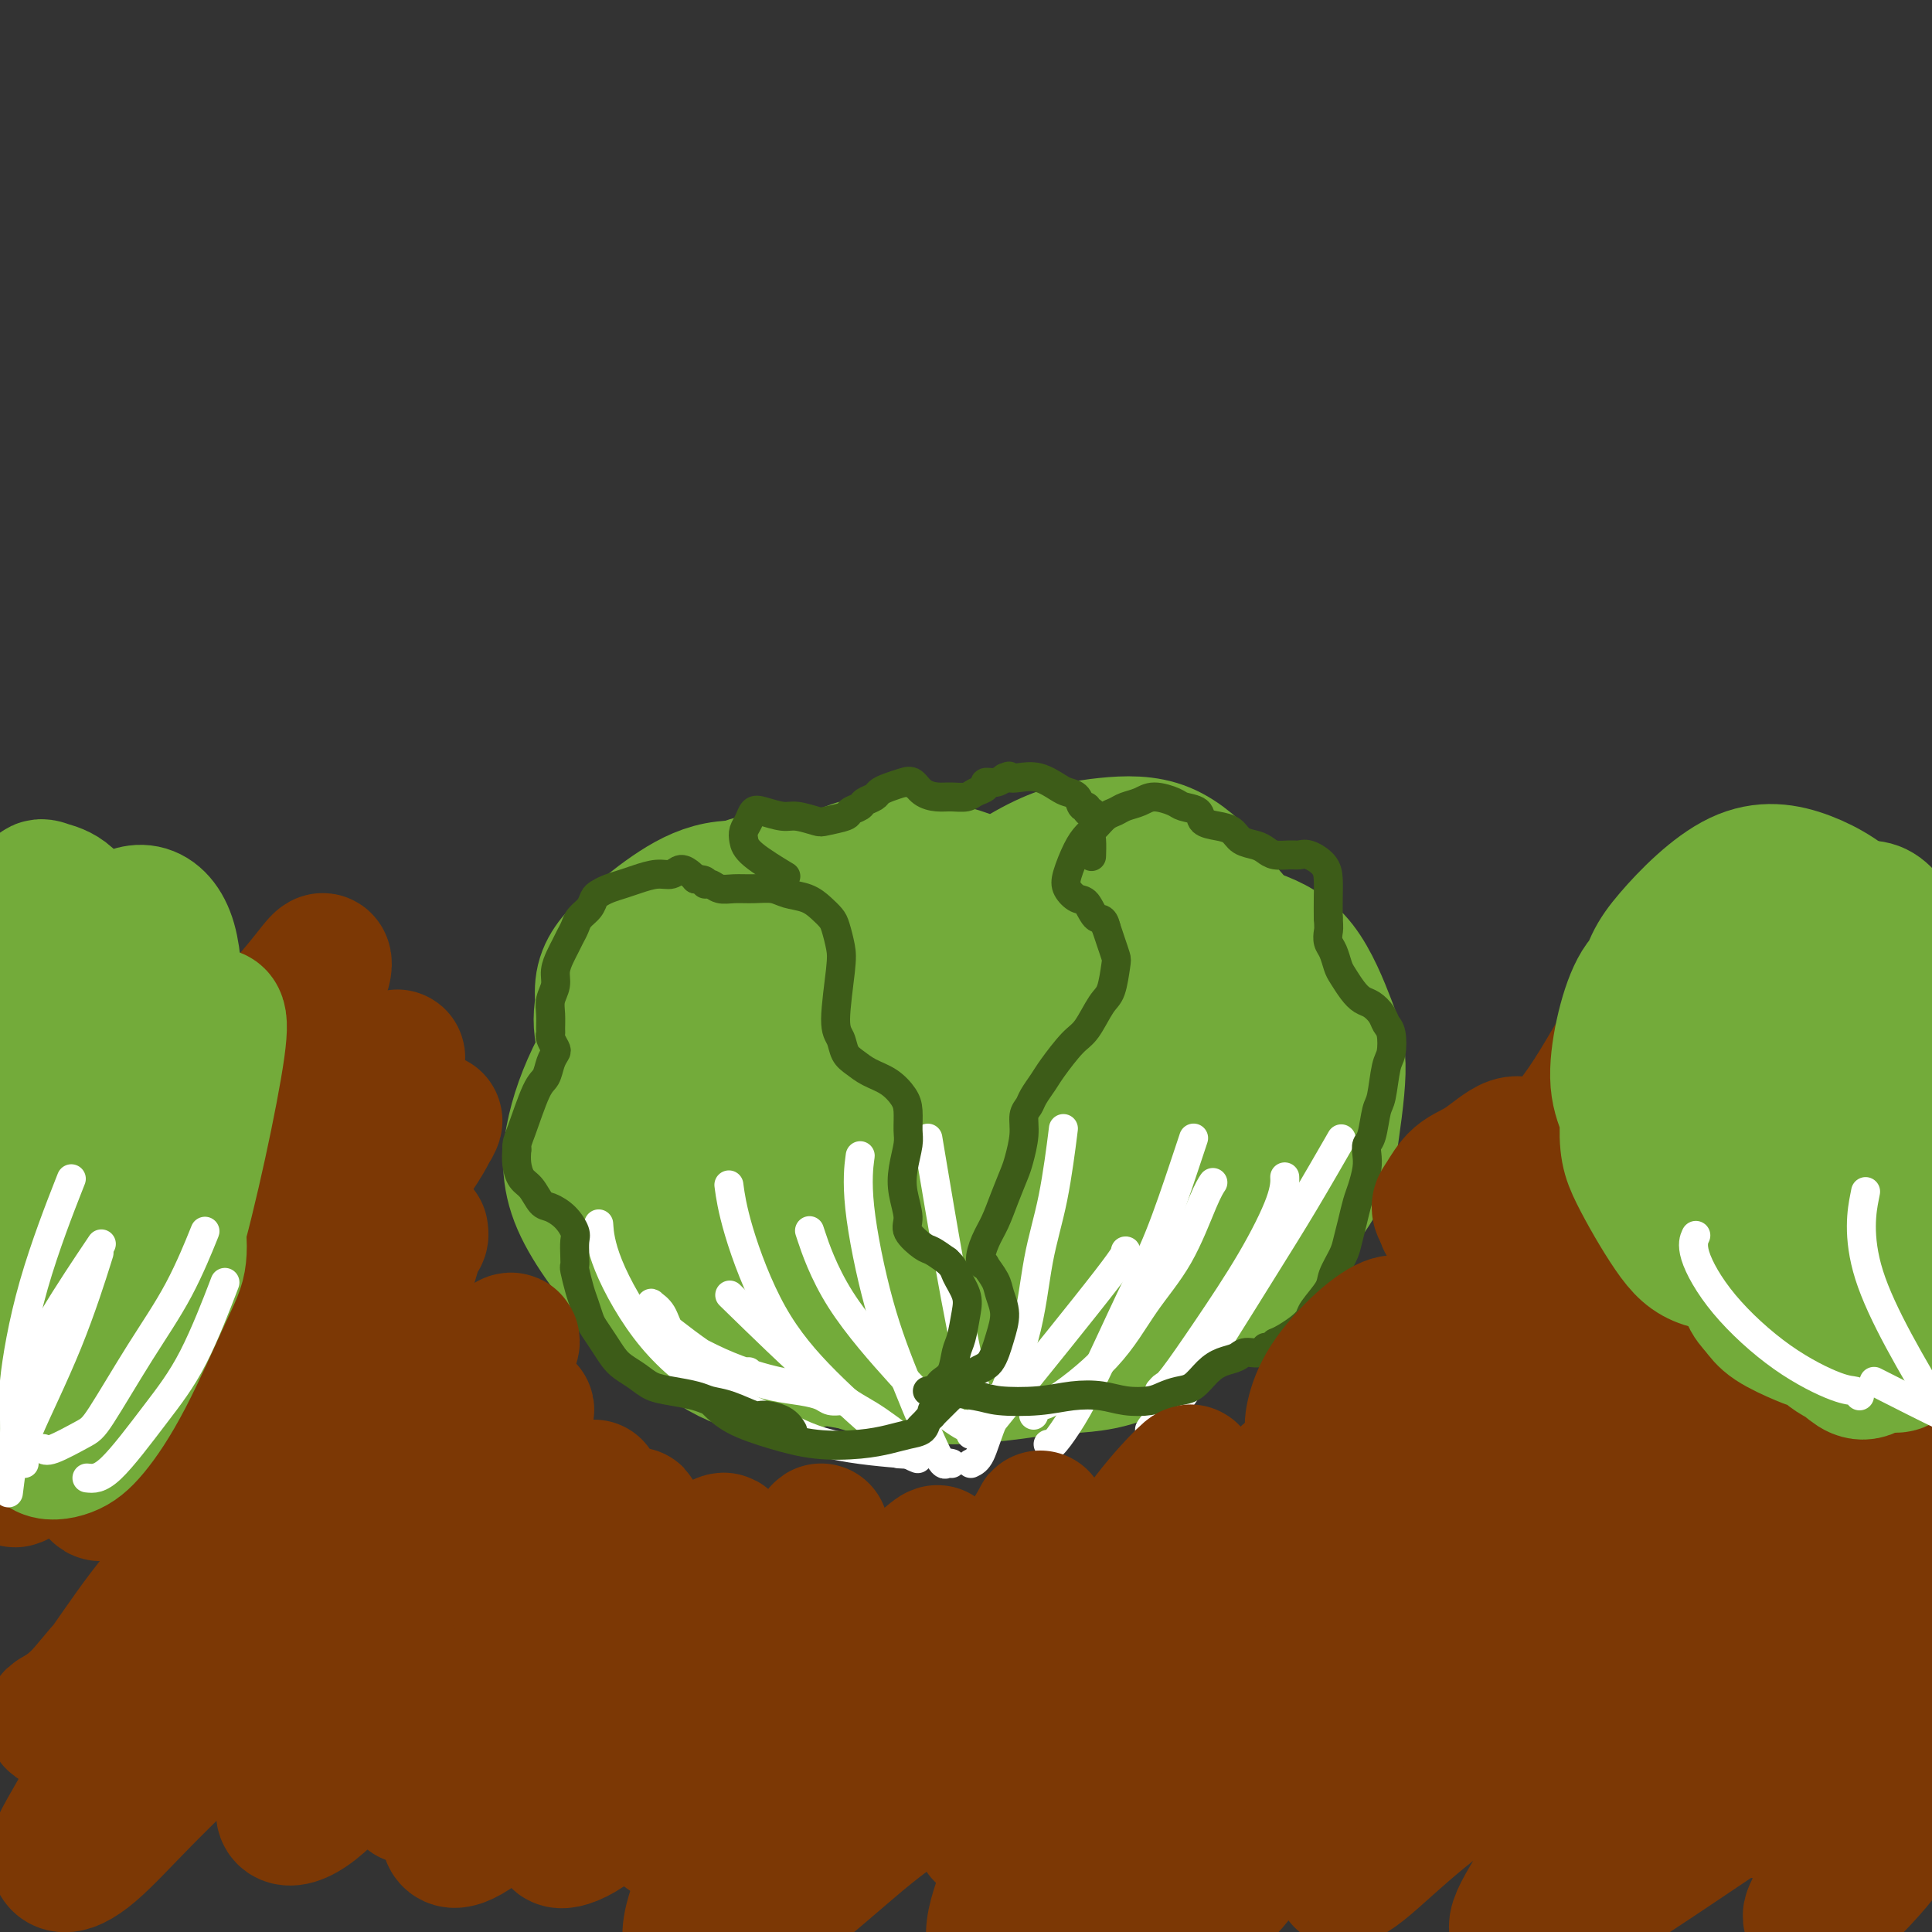 <svg viewBox='0 0 400 400' version='1.1' xmlns='http://www.w3.org/2000/svg' xmlns:xlink='http://www.w3.org/1999/xlink'><rect x="0" y="0" width="400" height="400" fill="#333333" stroke="none"/><g fill='none' stroke='rgb(115,171,58)' stroke-width='28' stroke-linecap='round' stroke-linejoin='round'><path d='M150,265c-0.595,0.146 -1.190,0.291 -2,0c-0.810,-0.291 -1.836,-1.019 -3,-3c-1.164,-1.981 -2.465,-5.214 -3,-9c-0.535,-3.786 -0.303,-8.125 0,-11c0.303,-2.875 0.678,-4.285 2,-8c1.322,-3.715 3.590,-9.734 5,-13c1.410,-3.266 1.963,-3.778 4,-4c2.037,-0.222 5.559,-0.154 8,1c2.441,1.154 3.800,3.392 5,7c1.200,3.608 2.242,8.585 3,12c0.758,3.415 1.232,5.268 1,9c-0.232,3.732 -1.169,9.344 -2,13c-0.831,3.656 -1.555,5.357 -3,7c-1.445,1.643 -3.610,3.228 -6,4c-2.390,0.772 -5.006,0.730 -7,1c-1.994,0.270 -3.368,0.850 -6,-3c-2.632,-3.850 -6.522,-12.132 -8,-17c-1.478,-4.868 -0.542,-6.323 1,-9c1.542,-2.677 3.691,-6.576 7,-10c3.309,-3.424 7.777,-6.374 12,-7c4.223,-0.626 8.200,1.070 11,2c2.800,0.930 4.423,1.092 7,4c2.577,2.908 6.108,8.561 8,13c1.892,4.439 2.146,7.664 2,11c-0.146,3.336 -0.690,6.781 -2,10c-1.310,3.219 -3.384,6.211 -6,9c-2.616,2.789 -5.773,5.377 -9,7c-3.227,1.623 -6.523,2.283 -10,2c-3.477,-0.283 -7.136,-1.509 -11,-4c-3.864,-2.491 -7.932,-6.245 -12,-10'/><path d='M136,269c-5.181,-4.402 -6.633,-8.408 -8,-13c-1.367,-4.592 -2.651,-9.771 -2,-15c0.651,-5.229 3.235,-10.509 5,-15c1.765,-4.491 2.710,-8.194 10,-11c7.290,-2.806 20.926,-4.714 29,-4c8.074,0.714 10.585,4.050 13,7c2.415,2.950 4.736,5.512 7,10c2.264,4.488 4.473,10.900 5,16c0.527,5.100 -0.629,8.887 -2,12c-1.371,3.113 -2.956,5.551 -5,8c-2.044,2.449 -4.546,4.909 -8,7c-3.454,2.091 -7.861,3.812 -11,5c-3.139,1.188 -5.009,1.844 -10,1c-4.991,-0.844 -13.103,-3.186 -18,-5c-4.897,-1.814 -6.580,-3.099 -10,-7c-3.420,-3.901 -8.578,-10.416 -11,-16c-2.422,-5.584 -2.109,-10.236 -1,-15c1.109,-4.764 3.015,-9.638 6,-15c2.985,-5.362 7.051,-11.211 12,-16c4.949,-4.789 10.783,-8.519 17,-11c6.217,-2.481 12.818,-3.715 19,-4c6.182,-0.285 11.945,0.378 18,3c6.055,2.622 12.402,7.202 17,12c4.598,4.798 7.447,9.815 10,15c2.553,5.185 4.811,10.540 6,15c1.189,4.460 1.310,8.027 1,12c-0.310,3.973 -1.052,8.354 -3,12c-1.948,3.646 -5.101,6.559 -8,10c-2.899,3.441 -5.542,7.412 -9,10c-3.458,2.588 -7.729,3.794 -12,5'/><path d='M193,282c-4.133,1.300 -8.465,2.050 -13,1c-4.535,-1.050 -9.273,-3.900 -13,-6c-3.727,-2.100 -6.444,-3.448 -10,-8c-3.556,-4.552 -7.952,-12.307 -10,-19c-2.048,-6.693 -1.748,-12.325 0,-18c1.748,-5.675 4.944,-11.394 9,-17c4.056,-5.606 8.973,-11.098 15,-15c6.027,-3.902 13.166,-6.215 20,-8c6.834,-1.785 13.364,-3.043 20,-3c6.636,0.043 13.380,1.385 19,4c5.620,2.615 10.117,6.502 14,11c3.883,4.498 7.151,9.607 9,15c1.849,5.393 2.278,11.071 3,14c0.722,2.929 1.735,3.109 -2,9c-3.735,5.891 -12.219,17.493 -17,23c-4.781,5.507 -5.858,4.919 -10,6c-4.142,1.081 -11.350,3.830 -17,5c-5.650,1.170 -9.742,0.761 -14,-1c-4.258,-1.761 -8.683,-4.874 -12,-7c-3.317,-2.126 -5.525,-3.267 -7,-7c-1.475,-3.733 -2.216,-10.059 -1,-15c1.216,-4.941 4.391,-8.496 8,-13c3.609,-4.504 7.653,-9.957 13,-15c5.347,-5.043 11.997,-9.676 18,-13c6.003,-3.324 11.358,-5.339 16,-5c4.642,0.339 8.570,3.033 11,5c2.430,1.967 3.363,3.208 4,8c0.637,4.792 0.979,13.136 0,20c-0.979,6.864 -3.280,12.247 -6,17c-2.720,4.753 -5.860,8.877 -9,13'/><path d='M231,263c-3.900,6.250 -6.151,6.874 -9,8c-2.849,1.126 -6.295,2.756 -9,4c-2.705,1.244 -4.667,2.104 -7,-1c-2.333,-3.104 -5.036,-10.173 -5,-16c0.036,-5.827 2.812,-10.414 6,-16c3.188,-5.586 6.789,-12.172 11,-17c4.211,-4.828 9.031,-7.898 14,-10c4.969,-2.102 10.087,-3.234 14,-3c3.913,0.234 6.622,1.836 9,4c2.378,2.164 4.424,4.892 6,9c1.576,4.108 2.681,9.598 3,13c0.319,3.402 -0.149,4.718 -2,8c-1.851,3.282 -5.087,8.530 -8,12c-2.913,3.470 -5.503,5.161 -9,7c-3.497,1.839 -7.900,3.824 -12,5c-4.100,1.176 -7.896,1.541 -12,1c-4.104,-0.541 -8.517,-1.990 -12,-4c-3.483,-2.010 -6.037,-4.582 -8,-8c-1.963,-3.418 -3.334,-7.682 -3,-12c0.334,-4.318 2.374,-8.692 5,-13c2.626,-4.308 5.838,-8.552 10,-12c4.162,-3.448 9.275,-6.101 14,-8c4.725,-1.899 9.062,-3.046 14,-3c4.938,0.046 10.478,1.284 15,3c4.522,1.716 8.027,3.909 10,7c1.973,3.091 2.416,7.080 3,10c0.584,2.920 1.311,4.772 0,9c-1.311,4.228 -4.661,10.830 -7,15c-2.339,4.170 -3.668,5.906 -7,9c-3.332,3.094 -8.666,7.547 -14,12'/><path d='M241,276c-4.436,3.172 -8.526,5.104 -13,6c-4.474,0.896 -9.333,0.758 -13,1c-3.667,0.242 -6.141,0.864 -11,-5c-4.859,-5.864 -12.103,-18.213 -15,-25c-2.897,-6.787 -1.446,-8.014 1,-14c2.446,-5.986 5.888,-16.733 10,-24c4.112,-7.267 8.896,-11.053 13,-14c4.104,-2.947 7.529,-5.053 12,-7c4.471,-1.947 9.988,-3.735 15,-4c5.012,-0.265 9.521,0.993 13,2c3.479,1.007 5.930,1.764 9,11c3.070,9.236 6.761,26.952 8,36c1.239,9.048 0.027,9.430 -2,12c-2.027,2.570 -4.870,7.328 -7,10c-2.130,2.672 -3.547,3.257 -7,5c-3.453,1.743 -8.942,4.645 -13,6c-4.058,1.355 -6.684,1.162 -10,0c-3.316,-1.162 -7.323,-3.292 -10,-5c-2.677,-1.708 -4.025,-2.995 -6,-8c-1.975,-5.005 -4.578,-13.728 -5,-21c-0.422,-7.272 1.335,-13.093 4,-19c2.665,-5.907 6.238,-11.900 10,-16c3.762,-4.100 7.714,-6.307 12,-8c4.286,-1.693 8.905,-2.871 13,-3c4.095,-0.129 7.666,0.791 11,2c3.334,1.209 6.430,2.705 9,6c2.570,3.295 4.615,8.387 6,12c1.385,3.613 2.110,5.747 2,10c-0.110,4.253 -1.055,10.627 -2,17'/><path d='M275,239c-1.259,4.549 -3.407,7.423 -6,11c-2.593,3.577 -5.632,7.858 -9,11c-3.368,3.142 -7.066,5.146 -11,7c-3.934,1.854 -8.105,3.559 -12,5c-3.895,1.441 -7.513,2.618 -12,3c-4.487,0.382 -9.841,-0.030 -15,-1c-5.159,-0.970 -10.123,-2.497 -14,-4c-3.877,-1.503 -6.667,-2.982 -10,-5c-3.333,-2.018 -7.208,-4.573 -10,-7c-2.792,-2.427 -4.502,-4.724 -5,-9c-0.498,-4.276 0.216,-10.531 1,-15c0.784,-4.469 1.639,-7.152 6,-12c4.361,-4.848 12.229,-11.862 19,-16c6.771,-4.138 12.445,-5.402 18,-6c5.555,-0.598 10.991,-0.532 16,1c5.009,1.532 9.592,4.529 13,7c3.408,2.471 5.642,4.418 8,8c2.358,3.582 4.839,8.801 6,13c1.161,4.199 1.003,7.378 0,11c-1.003,3.622 -2.851,7.688 -5,11c-2.149,3.312 -4.598,5.870 -8,8c-3.402,2.130 -7.756,3.831 -12,5c-4.244,1.169 -8.377,1.804 -13,2c-4.623,0.196 -9.734,-0.047 -15,-1c-5.266,-0.953 -10.687,-2.615 -16,-5c-5.313,-2.385 -10.520,-5.492 -15,-9c-4.480,-3.508 -8.234,-7.418 -11,-11c-2.766,-3.582 -4.546,-6.836 -5,-11c-0.454,-4.164 0.416,-9.236 2,-14c1.584,-4.764 3.881,-9.218 7,-13c3.119,-3.782 7.059,-6.891 11,-10'/><path d='M178,193c3.770,-2.138 7.694,-2.483 11,-2c3.306,0.483 5.992,1.795 8,4c2.008,2.205 3.336,5.302 4,8c0.664,2.698 0.662,4.997 -1,9c-1.662,4.003 -4.985,9.711 -7,13c-2.015,3.289 -2.722,4.160 -6,6c-3.278,1.840 -9.128,4.649 -14,6c-4.872,1.351 -8.766,1.246 -12,1c-3.234,-0.246 -5.807,-0.631 -10,-2c-4.193,-1.369 -10.004,-3.720 -14,-6c-3.996,-2.280 -6.177,-4.487 -8,-7c-1.823,-2.513 -3.289,-5.333 -4,-8c-0.711,-2.667 -0.667,-5.183 0,-8c0.667,-2.817 1.957,-5.935 3,-8c1.043,-2.065 1.841,-3.078 4,-4c2.159,-0.922 5.680,-1.754 8,-2c2.320,-0.246 3.438,0.095 6,2c2.562,1.905 6.568,5.375 9,9c2.432,3.625 3.291,7.404 4,10c0.709,2.596 1.270,4.009 1,6c-0.270,1.991 -1.371,4.562 -3,6c-1.629,1.438 -3.787,1.744 -6,2c-2.213,0.256 -4.482,0.462 -7,0c-2.518,-0.462 -5.286,-1.590 -8,-3c-2.714,-1.410 -5.374,-3.100 -7,-5c-1.626,-1.900 -2.219,-4.009 -3,-7c-0.781,-2.991 -1.751,-6.862 -1,-10c0.751,-3.138 3.222,-5.542 6,-8c2.778,-2.458 5.863,-4.969 9,-7c3.137,-2.031 6.325,-3.580 10,-4c3.675,-0.420 7.838,0.290 12,1'/><path d='M162,185c3.575,0.769 6.512,2.193 9,4c2.488,1.807 4.526,3.997 6,6c1.474,2.003 2.382,3.819 2,6c-0.382,2.181 -2.055,4.728 -4,7c-1.945,2.272 -4.163,4.271 -7,6c-2.837,1.729 -6.293,3.189 -10,4c-3.707,0.811 -7.667,0.973 -11,1c-3.333,0.027 -6.040,-0.080 -9,-1c-2.960,-0.920 -6.171,-2.653 -8,-5c-1.829,-2.347 -2.274,-5.309 -2,-8c0.274,-2.691 1.268,-5.113 4,-8c2.732,-2.887 7.201,-6.241 12,-9c4.799,-2.759 9.929,-4.924 15,-6c5.071,-1.076 10.084,-1.062 15,0c4.916,1.062 9.736,3.172 13,5c3.264,1.828 4.972,3.373 7,5c2.028,1.627 4.376,3.335 5,5c0.624,1.665 -0.475,3.286 -2,5c-1.525,1.714 -3.474,3.520 -6,5c-2.526,1.480 -5.627,2.635 -9,3c-3.373,0.365 -7.017,-0.061 -10,-1c-2.983,-0.939 -5.307,-2.393 -7,-4c-1.693,-1.607 -2.757,-3.368 -3,-6c-0.243,-2.632 0.336,-6.135 2,-9c1.664,-2.865 4.413,-5.090 7,-7c2.587,-1.910 5.012,-3.503 9,-4c3.988,-0.497 9.538,0.102 14,1c4.462,0.898 7.835,2.096 11,4c3.165,1.904 6.121,4.512 8,7c1.879,2.488 2.680,4.854 3,7c0.320,2.146 0.160,4.073 0,6'/><path d='M216,204c0.426,2.800 -0.008,3.300 -2,5c-1.992,1.700 -5.543,4.599 -8,6c-2.457,1.401 -3.819,1.305 -6,1c-2.181,-0.305 -5.180,-0.820 -7,-2c-1.820,-1.180 -2.460,-3.027 -3,-5c-0.540,-1.973 -0.981,-4.072 0,-7c0.981,-2.928 3.382,-6.686 8,-11c4.618,-4.314 11.451,-9.186 17,-12c5.549,-2.814 9.812,-3.570 14,-4c4.188,-0.430 8.300,-0.533 12,1c3.700,1.533 6.989,4.703 9,7c2.011,2.297 2.743,3.721 3,6c0.257,2.279 0.040,5.414 -1,9c-1.040,3.586 -2.902,7.622 -6,10c-3.098,2.378 -7.433,3.096 -11,4c-3.567,0.904 -6.366,1.992 -10,2c-3.634,0.008 -8.103,-1.065 -11,-2c-2.897,-0.935 -4.222,-1.734 -6,-4c-1.778,-2.266 -4.009,-6.000 -4,-9c0.009,-3.000 2.258,-5.264 4,-7c1.742,-1.736 2.978,-2.942 7,-5c4.022,-2.058 10.832,-4.967 16,-6c5.168,-1.033 8.695,-0.190 12,1c3.305,1.190 6.388,2.728 9,5c2.612,2.272 4.753,5.278 6,8c1.247,2.722 1.599,5.159 1,8c-0.599,2.841 -2.149,6.084 -4,9c-1.851,2.916 -4.001,5.503 -7,8c-2.999,2.497 -6.846,4.903 -10,7c-3.154,2.097 -5.615,3.885 -8,5c-2.385,1.115 -4.692,1.558 -7,2'/><path d='M223,234c-5.109,2.265 -5.382,0.926 -6,-1c-0.618,-1.926 -1.581,-4.440 -2,-7c-0.419,-2.560 -0.295,-5.166 4,-10c4.295,-4.834 12.762,-11.894 18,-15c5.238,-3.106 7.246,-2.257 10,-1c2.754,1.257 6.252,2.921 9,5c2.748,2.079 4.744,4.573 6,8c1.256,3.427 1.771,7.786 2,11c0.229,3.214 0.170,5.283 -1,9c-1.170,3.717 -3.452,9.081 -6,13c-2.548,3.919 -5.364,6.393 -8,9c-2.636,2.607 -5.093,5.348 -7,7c-1.907,1.652 -3.266,2.216 -5,2c-1.734,-0.216 -3.845,-1.211 -5,-2c-1.155,-0.789 -1.356,-1.373 -1,-3c0.356,-1.627 1.269,-4.297 3,-7c1.731,-2.703 4.281,-5.440 7,-7c2.719,-1.560 5.606,-1.943 8,-2c2.394,-0.057 4.294,0.214 6,1c1.706,0.786 3.217,2.089 4,4c0.783,1.911 0.839,4.430 0,7c-0.839,2.570 -2.571,5.190 -4,7c-1.429,1.810 -2.554,2.811 -6,5c-3.446,2.189 -9.211,5.567 -14,8c-4.789,2.433 -8.601,3.922 -13,5c-4.399,1.078 -9.383,1.745 -13,2c-3.617,0.255 -5.866,0.099 -8,0c-2.134,-0.099 -4.151,-0.142 -5,-1c-0.849,-0.858 -0.528,-2.531 1,-4c1.528,-1.469 4.264,-2.735 7,-4'/><path d='M204,273c2.677,-1.778 5.369,-2.222 8,-2c2.631,0.222 5.200,1.111 7,2c1.800,0.889 2.830,1.777 3,3c0.170,1.223 -0.521,2.781 -1,4c-0.479,1.219 -0.746,2.100 -5,3c-4.254,0.900 -12.495,1.820 -17,2c-4.505,0.180 -5.273,-0.379 -7,-1c-1.727,-0.621 -4.415,-1.305 -6,-2c-1.585,-0.695 -2.069,-1.400 -2,-2c0.069,-0.600 0.691,-1.093 2,-2c1.309,-0.907 3.304,-2.226 5,-3c1.696,-0.774 3.094,-1.003 5,-1c1.906,0.003 4.322,0.239 6,0c1.678,-0.239 2.620,-0.953 2,0c-0.620,0.953 -2.801,3.572 -5,5c-2.199,1.428 -4.416,1.665 -7,2c-2.584,0.335 -5.533,0.767 -8,1c-2.467,0.233 -4.451,0.265 -7,0c-2.549,-0.265 -5.664,-0.828 -8,-2c-2.336,-1.172 -3.894,-2.953 -5,-5c-1.106,-2.047 -1.759,-4.359 -2,-6c-0.241,-1.641 -0.069,-2.612 0,-3c0.069,-0.388 0.034,-0.194 0,0'/></g>
<g fill='none' stroke='rgb(255,255,255)' stroke-width='6' stroke-linecap='round' stroke-linejoin='round'><path d='M155,284c-0.061,-0.002 -0.122,-0.003 -1,0c-0.878,0.003 -2.575,0.011 -6,-2c-3.425,-2.011 -8.580,-6.043 -11,-8c-2.420,-1.957 -2.106,-1.841 -2,-2c0.106,-0.159 0.005,-0.594 0,-1c-0.005,-0.406 0.087,-0.783 0,-1c-0.087,-0.217 -0.353,-0.274 0,0c0.353,0.274 1.324,0.878 2,2c0.676,1.122 1.056,2.763 2,4c0.944,1.237 2.450,2.072 4,3c1.550,0.928 3.143,1.950 5,3c1.857,1.050 3.978,2.127 6,3c2.022,0.873 3.947,1.540 6,2c2.053,0.460 4.235,0.712 6,1c1.765,0.288 3.112,0.611 4,1c0.888,0.389 1.318,0.843 2,1c0.682,0.157 1.616,0.016 2,0c0.384,-0.016 0.218,0.093 0,0c-0.218,-0.093 -0.488,-0.387 -2,-1c-1.512,-0.613 -4.267,-1.546 -6,-2c-1.733,-0.454 -2.444,-0.431 -5,-1c-2.556,-0.569 -6.957,-1.730 -12,-4c-5.043,-2.270 -10.726,-5.649 -13,-7c-2.274,-1.351 -1.137,-0.676 0,0'/><path d='M187,298c0.625,0.482 1.250,0.963 0,0c-1.250,-0.963 -4.376,-3.372 -7,-5c-2.624,-1.628 -4.745,-2.477 -10,-7c-5.255,-4.523 -13.644,-12.721 -17,-16c-3.356,-3.279 -1.678,-1.640 0,0'/><path d='M200,295c-0.073,-0.128 -0.146,-0.256 0,0c0.146,0.256 0.511,0.897 -1,0c-1.511,-0.897 -4.899,-3.332 -7,-5c-2.101,-1.668 -2.914,-2.571 -6,-6c-3.086,-3.429 -8.446,-9.385 -12,-15c-3.554,-5.615 -5.301,-10.890 -6,-13c-0.699,-2.110 -0.349,-1.055 0,0'/><path d='M205,291c0.214,-1.024 0.429,-2.048 0,-1c-0.429,1.048 -1.500,4.167 -4,-6c-2.500,-10.167 -6.429,-33.619 -8,-43c-1.571,-9.381 -0.786,-4.690 0,0'/><path d='M201,297c0.740,0.083 1.480,0.166 2,0c0.520,-0.166 0.820,-0.581 6,-7c5.180,-6.419 15.241,-18.844 20,-25c4.759,-6.156 4.217,-6.045 4,-6c-0.217,0.045 -0.108,0.022 0,0'/><path d='M214,293c0.364,-0.932 0.729,-1.863 1,-2c0.271,-0.137 0.450,0.522 3,-1c2.550,-1.522 7.472,-5.224 11,-9c3.528,-3.776 5.664,-7.625 8,-11c2.336,-3.375 4.874,-6.276 7,-10c2.126,-3.724 3.842,-8.272 5,-11c1.158,-2.728 1.760,-3.637 2,-4c0.240,-0.363 0.120,-0.182 0,0'/><path d='M240,288c0.348,-0.409 0.696,-0.818 1,-1c0.304,-0.182 0.565,-0.137 2,-2c1.435,-1.863 4.045,-5.635 7,-10c2.955,-4.365 6.256,-9.325 9,-14c2.744,-4.675 4.931,-9.066 6,-12c1.069,-2.934 1.020,-4.410 1,-5c-0.020,-0.590 -0.010,-0.295 0,0'/><path d='M186,301c1.831,0.107 3.663,0.214 1,0c-2.663,-0.214 -9.820,-0.750 -15,-2c-5.180,-1.250 -8.383,-3.215 -12,-5c-3.617,-1.785 -7.649,-3.390 -12,-6c-4.351,-2.610 -9.022,-6.225 -13,-11c-3.978,-4.775 -7.263,-10.709 -9,-15c-1.737,-4.291 -1.925,-6.940 -2,-8c-0.075,-1.060 -0.038,-0.530 0,0'/><path d='M190,302c-0.568,-0.221 -1.136,-0.443 -2,-1c-0.864,-0.557 -2.025,-1.450 -5,-4c-2.975,-2.550 -7.764,-6.758 -12,-11c-4.236,-4.242 -7.919,-8.518 -11,-14c-3.081,-5.482 -5.560,-12.168 -7,-17c-1.440,-4.832 -1.840,-7.809 -2,-9c-0.160,-1.191 -0.080,-0.595 0,0'/><path d='M197,303c-0.338,-0.098 -0.676,-0.196 -1,0c-0.324,0.196 -0.633,0.685 -2,-2c-1.367,-2.685 -3.792,-8.546 -6,-14c-2.208,-5.454 -4.200,-10.503 -6,-17c-1.800,-6.497 -3.408,-14.441 -4,-20c-0.592,-5.559 -0.169,-8.731 0,-10c0.169,-1.269 0.085,-0.634 0,0'/><path d='M201,303c0.669,-0.316 1.337,-0.631 2,-2c0.663,-1.369 1.320,-3.791 3,-8c1.680,-4.209 4.384,-10.205 6,-16c1.616,-5.795 2.145,-11.388 3,-16c0.855,-4.612 2.038,-8.242 3,-13c0.962,-4.758 1.703,-10.645 2,-13c0.297,-2.355 0.148,-1.177 0,0'/><path d='M217,299c0.180,0.297 0.360,0.594 1,0c0.640,-0.594 1.740,-2.079 3,-4c1.260,-1.921 2.681,-4.277 5,-9c2.319,-4.723 5.536,-11.813 8,-17c2.464,-5.187 4.176,-8.473 6,-13c1.824,-4.527 3.760,-10.296 5,-14c1.240,-3.704 1.783,-5.344 2,-6c0.217,-0.656 0.109,-0.328 0,0'/><path d='M238,296c0.318,-0.543 0.637,-1.085 1,-1c0.363,0.085 0.771,0.799 3,-2c2.229,-2.799 6.280,-9.109 10,-15c3.720,-5.891 7.111,-11.363 10,-16c2.889,-4.637 5.278,-8.441 8,-13c2.722,-4.559 5.778,-9.874 7,-12c1.222,-2.126 0.611,-1.063 0,0'/></g>
<g fill='none' stroke='rgb(61,92,24)' stroke-width='6' stroke-linecap='round' stroke-linejoin='round'><path d='M164,296c0.113,0.192 0.225,0.385 0,0c-0.225,-0.385 -0.788,-1.346 -2,-2c-1.212,-0.654 -3.074,-1.001 -4,-1c-0.926,0.001 -0.915,0.351 -2,0c-1.085,-0.351 -3.266,-1.403 -5,-2c-1.734,-0.597 -3.019,-0.740 -4,-1c-0.981,-0.260 -1.656,-0.636 -3,-1c-1.344,-0.364 -3.357,-0.716 -5,-1c-1.643,-0.284 -2.915,-0.502 -4,-1c-1.085,-0.498 -1.982,-1.278 -3,-2c-1.018,-0.722 -2.157,-1.386 -3,-2c-0.843,-0.614 -1.392,-1.179 -2,-2c-0.608,-0.821 -1.276,-1.898 -2,-3c-0.724,-1.102 -1.504,-2.229 -2,-3c-0.496,-0.771 -0.707,-1.186 -1,-2c-0.293,-0.814 -0.667,-2.027 -1,-3c-0.333,-0.973 -0.626,-1.707 -1,-3c-0.374,-1.293 -0.831,-3.147 -1,-4c-0.169,-0.853 -0.050,-0.707 0,-1c0.050,-0.293 0.032,-1.024 0,-2c-0.032,-0.976 -0.077,-2.196 0,-3c0.077,-0.804 0.278,-1.192 0,-2c-0.278,-0.808 -1.034,-2.036 -2,-3c-0.966,-0.964 -2.143,-1.665 -3,-2c-0.857,-0.335 -1.392,-0.305 -2,-1c-0.608,-0.695 -1.287,-2.114 -2,-3c-0.713,-0.886 -1.461,-1.239 -2,-2c-0.539,-0.761 -0.868,-1.932 -1,-3c-0.132,-1.068 -0.066,-2.034 0,-3'/><path d='M107,238c-0.081,-1.387 0.216,-1.853 1,-4c0.784,-2.147 2.053,-5.975 3,-8c0.947,-2.025 1.570,-2.248 2,-3c0.430,-0.752 0.665,-2.033 1,-3c0.335,-0.967 0.769,-1.619 1,-2c0.231,-0.381 0.258,-0.489 0,-1c-0.258,-0.511 -0.802,-1.424 -1,-2c-0.198,-0.576 -0.049,-0.815 0,-1c0.049,-0.185 -0.002,-0.317 0,-1c0.002,-0.683 0.056,-1.916 0,-3c-0.056,-1.084 -0.222,-2.020 0,-3c0.222,-0.980 0.833,-2.006 1,-3c0.167,-0.994 -0.110,-1.957 0,-3c0.110,-1.043 0.606,-2.166 1,-3c0.394,-0.834 0.687,-1.378 1,-2c0.313,-0.622 0.647,-1.322 1,-2c0.353,-0.678 0.724,-1.333 1,-2c0.276,-0.667 0.457,-1.344 1,-2c0.543,-0.656 1.447,-1.289 2,-2c0.553,-0.711 0.755,-1.500 1,-2c0.245,-0.500 0.533,-0.713 1,-1c0.467,-0.287 1.112,-0.650 2,-1c0.888,-0.350 2.019,-0.687 3,-1c0.981,-0.313 1.810,-0.603 3,-1c1.190,-0.397 2.739,-0.902 4,-1c1.261,-0.098 2.235,0.211 3,0c0.765,-0.211 1.321,-0.941 2,-1c0.679,-0.059 1.480,0.555 2,1c0.520,0.445 0.760,0.723 1,1'/><path d='M144,182c2.736,0.088 2.076,0.808 2,1c-0.076,0.192 0.434,-0.146 1,0c0.566,0.146 1.189,0.774 2,1c0.811,0.226 1.809,0.049 3,0c1.191,-0.049 2.573,0.031 4,0c1.427,-0.031 2.897,-0.174 4,0c1.103,0.174 1.840,0.664 3,1c1.160,0.336 2.745,0.519 4,1c1.255,0.481 2.180,1.259 3,2c0.820,0.741 1.536,1.445 2,2c0.464,0.555 0.678,0.963 1,2c0.322,1.037 0.754,2.704 1,4c0.246,1.296 0.306,2.220 0,5c-0.306,2.780 -0.978,7.417 -1,10c-0.022,2.583 0.605,3.114 1,4c0.395,0.886 0.557,2.127 1,3c0.443,0.873 1.166,1.376 2,2c0.834,0.624 1.778,1.367 3,2c1.222,0.633 2.721,1.154 4,2c1.279,0.846 2.339,2.017 3,3c0.661,0.983 0.922,1.777 1,3c0.078,1.223 -0.027,2.877 0,4c0.027,1.123 0.187,1.717 0,3c-0.187,1.283 -0.720,3.254 -1,5c-0.280,1.746 -0.308,3.265 0,5c0.308,1.735 0.953,3.686 1,5c0.047,1.314 -0.503,1.991 0,3c0.503,1.009 2.058,2.348 3,3c0.942,0.652 1.269,0.615 2,1c0.731,0.385 1.865,1.193 3,2'/><path d='M196,261c1.573,1.411 1.504,1.937 2,3c0.496,1.063 1.556,2.662 2,4c0.444,1.338 0.270,2.413 0,4c-0.270,1.587 -0.637,3.684 -1,5c-0.363,1.316 -0.723,1.852 -1,3c-0.277,1.148 -0.470,2.909 -1,4c-0.530,1.091 -1.395,1.511 -2,2c-0.605,0.489 -0.950,1.047 -1,2c-0.050,0.953 0.195,2.301 0,3c-0.195,0.699 -0.831,0.751 -1,1c-0.169,0.249 0.130,0.697 0,1c-0.130,0.303 -0.687,0.463 -1,1c-0.313,0.537 -0.380,1.452 -1,2c-0.620,0.548 -1.793,0.730 -3,1c-1.207,0.270 -2.447,0.628 -4,1c-1.553,0.372 -3.418,0.758 -6,1c-2.582,0.242 -5.880,0.341 -9,0c-3.120,-0.341 -6.063,-1.122 -9,-2c-2.937,-0.878 -5.868,-1.852 -8,-3c-2.132,-1.148 -3.466,-2.471 -4,-3c-0.534,-0.529 -0.267,-0.265 0,0'/><path d='M191,295c-0.494,0.498 -0.988,0.995 0,0c0.988,-0.995 3.458,-3.483 5,-5c1.542,-1.517 2.155,-2.064 3,-3c0.845,-0.936 1.922,-2.260 3,-3c1.078,-0.740 2.158,-0.896 3,-2c0.842,-1.104 1.447,-3.155 2,-5c0.553,-1.845 1.053,-3.485 1,-5c-0.053,-1.515 -0.660,-2.904 -1,-4c-0.340,-1.096 -0.415,-1.899 -1,-3c-0.585,-1.101 -1.682,-2.499 -2,-3c-0.318,-0.501 0.141,-0.106 0,0c-0.141,0.106 -0.882,-0.076 -1,-1c-0.118,-0.924 0.388,-2.591 1,-4c0.612,-1.409 1.331,-2.561 2,-4c0.669,-1.439 1.289,-3.166 2,-5c0.711,-1.834 1.514,-3.776 2,-5c0.486,-1.224 0.654,-1.730 1,-3c0.346,-1.270 0.870,-3.302 1,-5c0.130,-1.698 -0.133,-3.060 0,-4c0.133,-0.940 0.661,-1.456 1,-2c0.339,-0.544 0.488,-1.115 1,-2c0.512,-0.885 1.387,-2.082 2,-3c0.613,-0.918 0.966,-1.555 2,-3c1.034,-1.445 2.750,-3.697 4,-5c1.250,-1.303 2.034,-1.657 3,-3c0.966,-1.343 2.112,-3.675 3,-5c0.888,-1.325 1.517,-1.642 2,-3c0.483,-1.358 0.820,-3.756 1,-5c0.180,-1.244 0.202,-1.335 0,-2c-0.202,-0.665 -0.629,-1.904 -1,-3c-0.371,-1.096 -0.685,-2.048 -1,-3'/><path d='M229,192c-0.511,-2.292 -1.287,-1.521 -2,-2c-0.713,-0.479 -1.362,-2.207 -2,-3c-0.638,-0.793 -1.265,-0.649 -2,-1c-0.735,-0.351 -1.578,-1.196 -2,-2c-0.422,-0.804 -0.423,-1.567 0,-3c0.423,-1.433 1.268,-3.536 2,-5c0.732,-1.464 1.350,-2.290 2,-3c0.650,-0.710 1.332,-1.303 2,-2c0.668,-0.697 1.321,-1.498 2,-2c0.679,-0.502 1.383,-0.706 2,-1c0.617,-0.294 1.147,-0.678 2,-1c0.853,-0.322 2.029,-0.582 3,-1c0.971,-0.418 1.736,-0.995 3,-1c1.264,-0.005 3.027,0.562 4,1c0.973,0.438 1.157,0.746 2,1c0.843,0.254 2.346,0.453 3,1c0.654,0.547 0.458,1.442 1,2c0.542,0.558 1.822,0.779 3,1c1.178,0.221 2.254,0.441 3,1c0.746,0.559 1.162,1.456 2,2c0.838,0.544 2.097,0.735 3,1c0.903,0.265 1.448,0.606 2,1c0.552,0.394 1.111,0.843 2,1c0.889,0.157 2.109,0.022 3,0c0.891,-0.022 1.454,0.069 2,0c0.546,-0.069 1.074,-0.297 2,0c0.926,0.297 2.248,1.121 3,2c0.752,0.879 0.933,1.814 1,3c0.067,1.186 0.019,2.625 0,4c-0.019,1.375 -0.010,2.688 0,4'/><path d='M275,190c0.167,2.281 0.085,2.483 0,3c-0.085,0.517 -0.175,1.349 0,2c0.175,0.651 0.613,1.120 1,2c0.387,0.880 0.722,2.171 1,3c0.278,0.829 0.498,1.195 1,2c0.502,0.805 1.286,2.051 2,3c0.714,0.949 1.358,1.603 2,2c0.642,0.397 1.283,0.537 2,1c0.717,0.463 1.510,1.250 2,2c0.490,0.750 0.678,1.461 1,2c0.322,0.539 0.777,0.904 1,2c0.223,1.096 0.215,2.924 0,4c-0.215,1.076 -0.636,1.401 -1,3c-0.364,1.599 -0.672,4.472 -1,6c-0.328,1.528 -0.675,1.710 -1,3c-0.325,1.290 -0.626,3.689 -1,5c-0.374,1.311 -0.821,1.532 -1,2c-0.179,0.468 -0.089,1.181 0,2c0.089,0.819 0.178,1.745 0,3c-0.178,1.255 -0.624,2.838 -1,4c-0.376,1.162 -0.682,1.904 -1,3c-0.318,1.096 -0.646,2.546 -1,4c-0.354,1.454 -0.732,2.911 -1,4c-0.268,1.089 -0.424,1.811 -1,3c-0.576,1.189 -1.571,2.846 -2,4c-0.429,1.154 -0.293,1.804 -1,3c-0.707,1.196 -2.259,2.936 -3,4c-0.741,1.064 -0.673,1.450 -1,2c-0.327,0.550 -1.050,1.263 -2,2c-0.950,0.737 -2.129,1.496 -3,2c-0.871,0.504 -1.436,0.752 -2,1'/><path d='M264,278c-2.601,2.947 -2.103,1.314 -2,1c0.103,-0.314 -0.188,0.691 -1,1c-0.812,0.309 -2.146,-0.078 -3,0c-0.854,0.078 -1.229,0.623 -2,1c-0.771,0.377 -1.939,0.587 -3,1c-1.061,0.413 -2.015,1.028 -3,2c-0.985,0.972 -2.002,2.300 -3,3c-0.998,0.700 -1.976,0.773 -3,1c-1.024,0.227 -2.092,0.610 -3,1c-0.908,0.390 -1.656,0.788 -3,1c-1.344,0.212 -3.283,0.240 -5,0c-1.717,-0.240 -3.210,-0.746 -5,-1c-1.790,-0.254 -3.877,-0.254 -6,0c-2.123,0.254 -4.282,0.762 -7,1c-2.718,0.238 -5.996,0.208 -8,0c-2.004,-0.208 -2.733,-0.592 -5,-1c-2.267,-0.408 -6.072,-0.841 -8,-1c-1.928,-0.159 -1.979,-0.046 -2,0c-0.021,0.046 -0.010,0.023 0,0'/><path d='M162,181c0.621,0.375 1.241,0.750 0,0c-1.241,-0.750 -4.344,-2.625 -6,-4c-1.656,-1.375 -1.865,-2.250 -2,-3c-0.135,-0.750 -0.195,-1.374 0,-2c0.195,-0.626 0.644,-1.255 1,-2c0.356,-0.745 0.617,-1.608 1,-2c0.383,-0.392 0.887,-0.315 2,0c1.113,0.315 2.835,0.866 4,1c1.165,0.134 1.774,-0.149 3,0c1.226,0.149 3.067,0.731 4,1c0.933,0.269 0.956,0.227 2,0c1.044,-0.227 3.110,-0.638 4,-1c0.890,-0.362 0.605,-0.674 1,-1c0.395,-0.326 1.470,-0.665 2,-1c0.530,-0.335 0.516,-0.668 1,-1c0.484,-0.332 1.467,-0.665 2,-1c0.533,-0.335 0.617,-0.672 1,-1c0.383,-0.328 1.064,-0.648 2,-1c0.936,-0.352 2.126,-0.735 3,-1c0.874,-0.265 1.431,-0.410 2,0c0.569,0.410 1.149,1.375 2,2c0.851,0.625 1.973,0.911 3,1c1.027,0.089 1.958,-0.019 3,0c1.042,0.019 2.194,0.163 3,0c0.806,-0.163 1.266,-0.635 2,-1c0.734,-0.365 1.743,-0.624 2,-1c0.257,-0.376 -0.239,-0.871 0,-1c0.239,-0.129 1.211,0.106 2,0c0.789,-0.106 1.394,-0.553 2,-1'/><path d='M208,161c1.392,-0.626 0.872,-0.193 1,0c0.128,0.193 0.903,0.144 2,0c1.097,-0.144 2.517,-0.385 4,0c1.483,0.385 3.028,1.394 4,2c0.972,0.606 1.370,0.807 2,1c0.630,0.193 1.494,0.376 2,1c0.506,0.624 0.656,1.687 1,2c0.344,0.313 0.882,-0.124 1,0c0.118,0.124 -0.182,0.810 0,1c0.182,0.190 0.848,-0.116 1,0c0.152,0.116 -0.208,0.655 0,1c0.208,0.345 0.984,0.496 1,1c0.016,0.504 -0.728,1.362 -1,2c-0.272,0.638 -0.073,1.056 0,2c0.073,0.944 0.021,2.412 0,3c-0.021,0.588 -0.010,0.294 0,0'/></g>
<g fill='none' stroke='rgb(124,56,5)' stroke-width='28' stroke-linecap='round' stroke-linejoin='round'><path d='M19,300c0.023,0.195 0.046,0.390 0,-1c-0.046,-1.390 -0.162,-4.363 0,-6c0.162,-1.637 0.602,-1.936 1,-2c0.398,-0.064 0.753,0.109 0,0c-0.753,-0.109 -2.616,-0.500 -5,1c-2.384,1.500 -5.289,4.892 -7,7c-1.711,2.108 -2.227,2.931 -3,4c-0.773,1.069 -1.802,2.385 -2,3c-0.198,0.615 0.434,0.529 2,-1c1.566,-1.529 4.067,-4.503 7,-8c2.933,-3.497 6.298,-7.519 9,-11c2.702,-3.481 4.740,-6.421 6,-8c1.260,-1.579 1.742,-1.796 2,-2c0.258,-0.204 0.293,-0.395 0,1c-0.293,1.395 -0.913,4.376 -2,8c-1.087,3.624 -2.639,7.890 -4,11c-1.361,3.110 -2.530,5.063 -3,7c-0.470,1.937 -0.240,3.856 0,5c0.240,1.144 0.491,1.512 2,1c1.509,-0.512 4.278,-1.906 8,-5c3.722,-3.094 8.398,-7.889 12,-11c3.602,-3.111 6.131,-4.537 9,-7c2.869,-2.463 6.080,-5.963 8,-8c1.920,-2.037 2.551,-2.612 3,-3c0.449,-0.388 0.717,-0.590 0,1c-0.717,1.590 -2.419,4.973 -4,8c-1.581,3.027 -3.041,5.700 -4,8c-0.959,2.300 -1.417,4.229 -1,5c0.417,0.771 1.708,0.386 3,0'/><path d='M56,297c1.274,-0.518 2.958,-1.812 6,-4c3.042,-2.188 7.443,-5.269 11,-8c3.557,-2.731 6.270,-5.113 8,-7c1.730,-1.887 2.479,-3.279 3,-4c0.521,-0.721 0.816,-0.770 1,-1c0.184,-0.230 0.258,-0.642 0,0c-0.258,0.642 -0.849,2.337 -2,5c-1.151,2.663 -2.864,6.295 -4,9c-1.136,2.705 -1.695,4.482 -2,6c-0.305,1.518 -0.355,2.776 0,4c0.355,1.224 1.117,2.412 3,2c1.883,-0.412 4.888,-2.425 8,-5c3.112,-2.575 6.330,-5.712 9,-8c2.670,-2.288 4.792,-3.728 6,-5c1.208,-1.272 1.502,-2.375 2,-3c0.498,-0.625 1.201,-0.770 1,0c-0.201,0.770 -1.306,2.455 -3,5c-1.694,2.545 -3.978,5.950 -6,9c-2.022,3.050 -3.781,5.745 -5,8c-1.219,2.255 -1.898,4.070 -2,5c-0.102,0.930 0.373,0.973 1,1c0.627,0.027 1.406,0.036 3,-1c1.594,-1.036 4.002,-3.118 6,-5c1.998,-1.882 3.585,-3.566 5,-5c1.415,-1.434 2.658,-2.618 3,-3c0.342,-0.382 -0.216,0.040 0,0c0.216,-0.040 1.207,-0.541 1,0c-0.207,0.541 -1.612,2.124 -3,4c-1.388,1.876 -2.758,4.043 -4,6c-1.242,1.957 -2.355,3.702 -3,5c-0.645,1.298 -0.823,2.149 -1,3'/><path d='M98,310c-2.205,3.160 -2.719,2.059 -3,2c-0.281,-0.059 -0.330,0.923 -1,1c-0.670,0.077 -1.962,-0.751 -4,-1c-2.038,-0.249 -4.822,0.081 -7,0c-2.178,-0.081 -3.750,-0.574 -8,0c-4.250,0.574 -11.177,2.213 -16,4c-4.823,1.787 -7.542,3.721 -13,8c-5.458,4.279 -13.656,10.903 -19,16c-5.344,5.097 -7.834,8.667 -10,11c-2.166,2.333 -4.009,3.428 -5,4c-0.991,0.572 -1.130,0.622 -1,1c0.130,0.378 0.527,1.083 2,0c1.473,-1.083 4.020,-3.953 7,-8c2.980,-4.047 6.393,-9.269 10,-14c3.607,-4.731 7.410,-8.969 11,-13c3.590,-4.031 6.968,-7.853 10,-11c3.032,-3.147 5.719,-5.617 8,-7c2.281,-1.383 4.158,-1.679 4,-1c-0.158,0.679 -2.349,2.334 -5,6c-2.651,3.666 -5.761,9.344 -10,16c-4.239,6.656 -9.605,14.289 -14,21c-4.395,6.711 -7.818,12.499 -11,18c-3.182,5.501 -6.122,10.715 -8,14c-1.878,3.285 -2.693,4.640 -3,6c-0.307,1.360 -0.106,2.724 1,3c1.106,0.276 3.117,-0.537 6,-3c2.883,-2.463 6.639,-6.578 11,-11c4.361,-4.422 9.328,-9.152 14,-14c4.672,-4.848 9.049,-9.814 14,-15c4.951,-5.186 10.475,-10.593 16,-16'/><path d='M74,327c12.387,-12.069 12.855,-12.743 15,-15c2.145,-2.257 5.967,-6.097 9,-9c3.033,-2.903 5.278,-4.870 6,-5c0.722,-0.130 -0.079,1.576 -2,5c-1.921,3.424 -4.963,8.564 -9,15c-4.037,6.436 -9.068,14.167 -13,20c-3.932,5.833 -6.765,9.769 -10,15c-3.235,5.231 -6.870,11.758 -9,16c-2.130,4.242 -2.753,6.200 -2,7c0.753,0.800 2.883,0.441 6,-2c3.117,-2.441 7.222,-6.964 12,-12c4.778,-5.036 10.229,-10.586 15,-16c4.771,-5.414 8.861,-10.691 13,-16c4.139,-5.309 8.327,-10.649 11,-14c2.673,-3.351 3.833,-4.715 5,-6c1.167,-1.285 2.343,-2.493 2,-2c-0.343,0.493 -2.203,2.686 -5,6c-2.797,3.314 -6.529,7.749 -10,13c-3.471,5.251 -6.682,11.316 -10,17c-3.318,5.684 -6.745,10.985 -9,15c-2.255,4.015 -3.338,6.744 -4,9c-0.662,2.256 -0.902,4.038 0,4c0.902,-0.038 2.948,-1.895 6,-5c3.052,-3.105 7.112,-7.458 11,-12c3.888,-4.542 7.606,-9.274 11,-14c3.394,-4.726 6.465,-9.448 9,-13c2.535,-3.552 4.533,-5.935 6,-8c1.467,-2.065 2.404,-3.811 3,-5c0.596,-1.189 0.853,-1.820 0,-1c-0.853,0.820 -2.815,3.091 -6,7c-3.185,3.909 -7.592,9.454 -12,15'/><path d='M113,336c-4.385,6.028 -6.347,10.599 -9,16c-2.653,5.401 -5.998,11.633 -8,16c-2.002,4.367 -2.662,6.870 -3,9c-0.338,2.130 -0.356,3.888 1,4c1.356,0.112 4.085,-1.421 7,-4c2.915,-2.579 6.016,-6.203 10,-11c3.984,-4.797 8.852,-10.765 13,-16c4.148,-5.235 7.575,-9.736 11,-14c3.425,-4.264 6.847,-8.291 9,-11c2.153,-2.709 3.035,-4.101 4,-5c0.965,-0.899 2.011,-1.307 2,-1c-0.011,0.307 -1.079,1.328 -2,3c-0.921,1.672 -1.695,3.995 -5,9c-3.305,5.005 -9.141,12.692 -13,19c-3.859,6.308 -5.740,11.239 -8,16c-2.260,4.761 -4.900,9.354 -6,12c-1.100,2.646 -0.661,3.344 1,3c1.661,-0.344 4.544,-1.731 8,-5c3.456,-3.269 7.485,-8.421 12,-14c4.515,-5.579 9.517,-11.586 13,-16c3.483,-4.414 5.449,-7.235 8,-11c2.551,-3.765 5.688,-8.474 8,-12c2.312,-3.526 3.798,-5.871 4,-6c0.202,-0.129 -0.881,1.956 -2,4c-1.119,2.044 -2.273,4.045 -6,10c-3.727,5.955 -10.028,15.862 -14,23c-3.972,7.138 -5.617,11.507 -7,15c-1.383,3.493 -2.505,6.112 -3,8c-0.495,1.888 -0.364,3.047 1,3c1.364,-0.047 3.961,-1.299 7,-4c3.039,-2.701 6.519,-6.850 10,-11'/><path d='M156,365c4.638,-4.482 7.733,-8.187 11,-12c3.267,-3.813 6.704,-7.733 10,-12c3.296,-4.267 6.450,-8.880 9,-12c2.550,-3.120 4.497,-4.746 6,-6c1.503,-1.254 2.563,-2.136 2,-1c-0.563,1.136 -2.750,4.289 -5,7c-2.250,2.711 -4.562,4.979 -10,14c-5.438,9.021 -14.000,24.793 -18,32c-4.000,7.207 -3.436,5.849 -3,6c0.436,0.151 0.743,1.812 2,2c1.257,0.188 3.462,-1.097 7,-5c3.538,-3.903 8.409,-10.422 12,-15c3.591,-4.578 5.903,-7.213 10,-13c4.097,-5.787 9.980,-14.727 14,-20c4.020,-5.273 6.176,-6.880 8,-9c1.824,-2.120 3.315,-4.755 4,-6c0.685,-1.245 0.563,-1.101 0,0c-0.563,1.101 -1.569,3.161 -4,7c-2.431,3.839 -6.289,9.459 -10,15c-3.711,5.541 -7.274,11.003 -10,16c-2.726,4.997 -4.613,9.530 -6,13c-1.387,3.470 -2.272,5.876 -2,7c0.272,1.124 1.700,0.965 4,-1c2.300,-1.965 5.470,-5.734 10,-11c4.530,-5.266 10.420,-12.027 16,-18c5.580,-5.973 10.852,-11.159 15,-16c4.148,-4.841 7.174,-9.339 10,-13c2.826,-3.661 5.453,-6.486 7,-8c1.547,-1.514 2.013,-1.718 1,0c-1.013,1.718 -3.507,5.359 -6,9'/><path d='M240,315c-2.437,4.087 -6.028,9.805 -10,16c-3.972,6.195 -8.325,12.865 -12,19c-3.675,6.135 -6.672,11.733 -9,16c-2.328,4.267 -3.987,7.203 -5,10c-1.013,2.797 -1.378,5.455 2,3c3.378,-2.455 10.501,-10.021 17,-17c6.499,-6.979 12.373,-13.369 17,-19c4.627,-5.631 8.005,-10.503 11,-15c2.995,-4.497 5.606,-8.619 8,-12c2.394,-3.381 4.571,-6.022 6,-8c1.429,-1.978 2.110,-3.293 1,-2c-1.110,1.293 -4.011,5.194 -7,10c-2.989,4.806 -6.068,10.516 -10,17c-3.932,6.484 -8.719,13.742 -12,19c-3.281,5.258 -5.056,8.516 -7,13c-1.944,4.484 -4.058,10.193 -5,13c-0.942,2.807 -0.714,2.712 0,3c0.714,0.288 1.912,0.957 4,0c2.088,-0.957 5.065,-3.542 10,-9c4.935,-5.458 11.827,-13.789 17,-20c5.173,-6.211 8.626,-10.303 12,-15c3.374,-4.697 6.670,-9.999 9,-14c2.330,-4.001 3.696,-6.702 4,-8c0.304,-1.298 -0.453,-1.195 -2,0c-1.547,1.195 -3.885,3.482 -7,7c-3.115,3.518 -7.009,8.269 -10,11c-2.991,2.731 -5.080,3.443 -6,4c-0.920,0.557 -0.671,0.958 0,0c0.671,-0.958 1.763,-3.274 4,-7c2.237,-3.726 5.618,-8.863 9,-14'/><path d='M269,316c3.095,-4.694 4.331,-5.927 7,-10c2.669,-4.073 6.771,-10.984 9,-15c2.229,-4.016 2.583,-5.136 3,-6c0.417,-0.864 0.895,-1.471 1,-2c0.105,-0.529 -0.163,-0.978 -3,1c-2.837,1.978 -8.241,6.385 -11,9c-2.759,2.615 -2.872,3.439 -3,4c-0.128,0.561 -0.270,0.860 0,1c0.270,0.140 0.953,0.123 2,-1c1.047,-1.123 2.460,-3.351 5,-6c2.540,-2.649 6.209,-5.720 8,-8c1.791,-2.280 1.704,-3.768 2,-5c0.296,-1.232 0.976,-2.209 1,-3c0.024,-0.791 -0.608,-1.395 -2,-1c-1.392,0.395 -3.545,1.788 -6,4c-2.455,2.212 -5.212,5.244 -7,8c-1.788,2.756 -2.607,5.235 -3,7c-0.393,1.765 -0.362,2.814 0,4c0.362,1.186 1.054,2.509 3,2c1.946,-0.509 5.146,-2.849 8,-5c2.854,-2.151 5.362,-4.112 9,-7c3.638,-2.888 8.407,-6.702 12,-10c3.593,-3.298 6.011,-6.082 9,-9c2.989,-2.918 6.548,-5.972 9,-8c2.452,-2.028 3.795,-3.030 5,-4c1.205,-0.970 2.270,-1.909 3,-2c0.730,-0.091 1.123,0.666 1,2c-0.123,1.334 -0.764,3.244 -4,9c-3.236,5.756 -9.067,15.359 -13,22c-3.933,6.641 -5.966,10.321 -8,14'/><path d='M306,301c-4.329,8.486 -3.152,6.202 -3,6c0.152,-0.202 -0.722,1.677 0,2c0.722,0.323 3.040,-0.911 5,-2c1.960,-1.089 3.561,-2.032 10,-9c6.439,-6.968 17.716,-19.961 24,-27c6.284,-7.039 7.575,-8.124 9,-10c1.425,-1.876 2.983,-4.542 3,-5c0.017,-0.458 -1.506,1.291 -4,4c-2.494,2.709 -5.959,6.379 -10,11c-4.041,4.621 -8.658,10.194 -13,16c-4.342,5.806 -8.409,11.845 -12,17c-3.591,5.155 -6.706,9.425 -8,13c-1.294,3.575 -0.767,6.453 1,7c1.767,0.547 4.776,-1.238 9,-4c4.224,-2.762 9.665,-6.502 15,-11c5.335,-4.498 10.565,-9.753 16,-15c5.435,-5.247 11.076,-10.485 15,-15c3.924,-4.515 6.130,-8.306 8,-11c1.870,-2.694 3.403,-4.292 3,-4c-0.403,0.292 -2.742,2.474 -6,6c-3.258,3.526 -7.434,8.397 -12,14c-4.566,5.603 -9.523,11.939 -14,19c-4.477,7.061 -8.474,14.846 -12,21c-3.526,6.154 -6.581,10.677 -8,14c-1.419,3.323 -1.201,5.445 0,6c1.201,0.555 3.385,-0.459 7,-3c3.615,-2.541 8.660,-6.609 14,-11c5.340,-4.391 10.976,-9.105 16,-14c5.024,-4.895 9.435,-9.970 13,-14c3.565,-4.030 6.282,-7.015 9,-10'/><path d='M381,292c4.792,-5.067 5.771,-5.735 4,-3c-1.771,2.735 -6.294,8.872 -15,22c-8.706,13.128 -21.597,33.248 -27,42c-5.403,8.752 -3.320,6.137 -2,6c1.320,-0.137 1.875,2.204 4,2c2.125,-0.204 5.819,-2.951 10,-6c4.181,-3.049 8.850,-6.398 13,-10c4.150,-3.602 7.782,-7.455 11,-11c3.218,-3.545 6.024,-6.780 8,-9c1.976,-2.220 3.123,-3.425 4,-4c0.877,-0.575 1.483,-0.518 0,2c-1.483,2.518 -5.057,7.499 -9,13c-3.943,5.501 -8.256,11.522 -11,16c-2.744,4.478 -3.918,7.414 -5,11c-1.082,3.586 -2.073,7.824 -2,10c0.073,2.176 1.209,2.291 3,2c1.791,-0.291 4.239,-0.989 8,-3c3.761,-2.011 8.837,-5.335 13,-9c4.163,-3.665 7.414,-7.669 11,-11c3.586,-3.331 7.507,-5.987 10,-8c2.493,-2.013 3.558,-3.381 3,-2c-0.558,1.381 -2.740,5.513 -6,10c-3.260,4.487 -7.598,9.331 -12,15c-4.402,5.669 -8.869,12.164 -12,17c-3.131,4.836 -4.924,8.014 -6,10c-1.076,1.986 -1.433,2.780 -1,3c0.433,0.220 1.655,-0.133 4,-2c2.345,-1.867 5.813,-5.248 9,-9c3.187,-3.752 6.094,-7.876 9,-12'/><path d='M397,374c4.850,-5.777 5.977,-8.719 7,-12c1.023,-3.281 1.944,-6.903 3,-10c1.056,-3.097 2.248,-5.671 -4,-3c-6.248,2.671 -19.936,10.588 -29,16c-9.064,5.412 -13.503,8.321 -19,12c-5.497,3.679 -12.053,8.130 -18,12c-5.947,3.870 -11.286,7.161 -15,9c-3.714,1.839 -5.805,2.228 -7,2c-1.195,-0.228 -1.495,-1.072 0,-4c1.495,-2.928 4.785,-7.941 8,-13c3.215,-5.059 6.356,-10.163 9,-15c2.644,-4.837 4.791,-9.405 6,-13c1.209,-3.595 1.482,-6.215 0,-7c-1.482,-0.785 -4.717,0.265 -9,3c-4.283,2.735 -9.614,7.156 -15,11c-5.386,3.844 -10.828,7.110 -16,11c-5.172,3.890 -10.075,8.402 -13,11c-2.925,2.598 -3.871,3.282 -5,4c-1.129,0.718 -2.441,1.472 -2,1c0.441,-0.472 2.633,-2.168 6,-6c3.367,-3.832 7.908,-9.800 12,-15c4.092,-5.200 7.737,-9.631 10,-13c2.263,-3.369 3.146,-5.675 4,-9c0.854,-3.325 1.679,-7.668 1,-10c-0.679,-2.332 -2.861,-2.651 -7,0c-4.139,2.651 -10.236,8.274 -14,12c-3.764,3.726 -5.194,5.555 -10,11c-4.806,5.445 -12.986,14.504 -18,20c-5.014,5.496 -6.861,7.427 -8,9c-1.139,1.573 -1.569,2.786 -2,4'/><path d='M252,392c-7.706,8.622 -0.971,2.176 2,-1c2.971,-3.176 2.179,-3.083 5,-7c2.821,-3.917 9.257,-11.844 14,-18c4.743,-6.156 7.794,-10.540 10,-14c2.206,-3.460 3.568,-5.994 5,-9c1.432,-3.006 2.934,-6.482 3,-8c0.066,-1.518 -1.305,-1.078 -4,1c-2.695,2.078 -6.716,5.795 -12,11c-5.284,5.205 -11.832,11.899 -18,18c-6.168,6.101 -11.957,11.607 -18,17c-6.043,5.393 -12.338,10.671 -17,14c-4.662,3.329 -7.689,4.710 -10,6c-2.311,1.290 -3.907,2.489 -5,2c-1.093,-0.489 -1.682,-2.667 -1,-6c0.682,-3.333 2.637,-7.819 4,-12c1.363,-4.181 2.136,-8.055 3,-12c0.864,-3.945 1.821,-7.962 2,-11c0.179,-3.038 -0.419,-5.096 -2,-6c-1.581,-0.904 -4.143,-0.652 -8,2c-3.857,2.652 -9.007,7.706 -13,11c-3.993,3.294 -6.828,4.827 -12,9c-5.172,4.173 -12.679,10.984 -18,15c-5.321,4.016 -8.455,5.235 -11,7c-2.545,1.765 -4.499,4.074 -6,4c-1.501,-0.074 -2.547,-2.532 -2,-6c0.547,-3.468 2.687,-7.947 4,-13c1.313,-5.053 1.799,-10.680 2,-15c0.201,-4.320 0.116,-7.333 -1,-10c-1.116,-2.667 -3.262,-4.987 -6,-6c-2.738,-1.013 -6.068,-0.718 -10,0c-3.932,0.718 -8.466,1.859 -13,3'/><path d='M119,358c-5.251,1.030 -6.879,2.106 -10,3c-3.121,0.894 -7.736,1.608 -12,2c-4.264,0.392 -8.179,0.464 -11,0c-2.821,-0.464 -4.550,-1.464 -6,-3c-1.450,-1.536 -2.622,-3.607 -3,-7c-0.378,-3.393 0.039,-8.107 1,-13c0.961,-4.893 2.468,-9.965 3,-14c0.532,-4.035 0.090,-7.034 -1,-10c-1.090,-2.966 -2.829,-5.899 -5,-7c-2.171,-1.101 -4.774,-0.369 -7,0c-2.226,0.369 -4.073,0.375 -7,1c-2.927,0.625 -6.932,1.869 -10,3c-3.068,1.131 -5.197,2.151 -7,2c-1.803,-0.151 -3.281,-1.471 -4,-2c-0.719,-0.529 -0.681,-0.265 0,-3c0.681,-2.735 2.005,-8.468 3,-13c0.995,-4.532 1.661,-7.864 2,-10c0.339,-2.136 0.352,-3.076 0,-4c-0.352,-0.924 -1.070,-1.830 -3,-2c-1.930,-0.170 -5.071,0.397 -8,1c-2.929,0.603 -5.645,1.241 -8,2c-2.355,0.759 -4.349,1.640 -6,2c-1.651,0.360 -2.959,0.198 -5,0c-2.041,-0.198 -4.813,-0.434 -6,-1c-1.187,-0.566 -0.787,-1.463 -1,-4c-0.213,-2.537 -1.037,-6.713 -1,-10c0.037,-3.287 0.935,-5.685 1,-8c0.065,-2.315 -0.704,-4.548 -1,-6c-0.296,-1.452 -0.118,-2.122 -1,-3c-0.882,-0.878 -2.823,-1.965 -4,-3c-1.177,-1.035 -1.588,-2.017 -2,-3'/><path d='M0,248c-1.447,-1.807 -1.564,-1.824 -1,-4c0.564,-2.176 1.810,-6.511 3,-8c1.190,-1.489 2.323,-0.132 3,0c0.677,0.132 0.899,-0.960 1,0c0.101,0.960 0.080,3.972 0,6c-0.080,2.028 -0.219,3.072 -1,5c-0.781,1.928 -2.203,4.740 -3,6c-0.797,1.260 -0.970,0.966 -1,1c-0.030,0.034 0.083,0.394 1,-1c0.917,-1.394 2.637,-4.544 5,-8c2.363,-3.456 5.368,-7.220 8,-11c2.632,-3.780 4.892,-7.576 7,-11c2.108,-3.424 4.066,-6.477 6,-9c1.934,-2.523 3.844,-4.517 5,-6c1.156,-1.483 1.557,-2.457 2,-3c0.443,-0.543 0.927,-0.657 0,1c-0.927,1.657 -3.264,5.083 -6,10c-2.736,4.917 -5.870,11.324 -8,16c-2.130,4.676 -3.257,7.619 -4,10c-0.743,2.381 -1.100,4.199 -1,5c0.100,0.801 0.659,0.584 3,-1c2.341,-1.584 6.463,-4.537 11,-9c4.537,-4.463 9.489,-10.437 14,-15c4.511,-4.563 8.581,-7.714 12,-11c3.419,-3.286 6.185,-6.708 8,-9c1.815,-2.292 2.677,-3.454 3,-3c0.323,0.454 0.107,2.524 -2,6c-2.107,3.476 -6.106,8.359 -10,14c-3.894,5.641 -7.684,12.040 -11,18c-3.316,5.960 -6.158,11.480 -9,17'/><path d='M35,254c-5.925,10.405 -4.738,8.918 -4,9c0.738,0.082 1.025,1.734 3,1c1.975,-0.734 5.636,-3.855 9,-7c3.364,-3.145 6.429,-6.315 11,-11c4.571,-4.685 10.646,-10.885 15,-15c4.354,-4.115 6.987,-6.143 9,-8c2.013,-1.857 3.407,-3.541 4,-4c0.593,-0.459 0.387,0.307 -1,2c-1.387,1.693 -3.955,4.314 -7,8c-3.045,3.686 -6.569,8.438 -9,12c-2.431,3.562 -3.770,5.935 -5,8c-1.230,2.065 -2.352,3.822 -2,5c0.352,1.178 2.178,1.778 4,1c1.822,-0.778 3.639,-2.933 6,-5c2.361,-2.067 5.264,-4.046 8,-7c2.736,-2.954 5.304,-6.883 7,-9c1.696,-2.117 2.520,-2.422 3,-3c0.480,-0.578 0.615,-1.429 0,-1c-0.615,0.429 -1.981,2.140 -4,5c-2.019,2.860 -4.693,6.871 -7,10c-2.307,3.129 -4.248,5.377 -5,7c-0.752,1.623 -0.314,2.622 0,3c0.314,0.378 0.505,0.135 2,-1c1.495,-1.135 4.295,-3.162 7,-6c2.705,-2.838 5.315,-6.485 7,-9c1.685,-2.515 2.443,-3.897 3,-5c0.557,-1.103 0.912,-1.928 1,-2c0.088,-0.072 -0.090,0.610 -1,2c-0.910,1.390 -2.553,3.490 -4,6c-1.447,2.510 -2.699,5.432 -4,8c-1.301,2.568 -2.650,4.784 -4,7'/><path d='M77,255c-2.065,4.569 -1.227,5.492 -1,6c0.227,0.508 -0.156,0.603 0,1c0.156,0.397 0.850,1.098 2,1c1.150,-0.098 2.754,-0.993 4,-2c1.246,-1.007 2.134,-2.125 3,-3c0.866,-0.875 1.711,-1.508 2,-2c0.289,-0.492 0.023,-0.842 0,-1c-0.023,-0.158 0.196,-0.124 0,0c-0.196,0.124 -0.809,0.339 -1,1c-0.191,0.661 0.039,1.768 -1,5c-1.039,3.232 -3.347,8.589 -5,13c-1.653,4.411 -2.649,7.876 -4,12c-1.351,4.124 -3.055,8.905 -4,12c-0.945,3.095 -1.131,4.503 -1,8c0.131,3.497 0.579,9.083 1,13c0.421,3.917 0.815,6.163 2,9c1.185,2.837 3.160,6.263 5,10c1.840,3.737 3.545,7.786 6,11c2.455,3.214 5.660,5.593 9,8c3.340,2.407 6.814,4.841 11,6c4.186,1.159 9.084,1.041 15,1c5.916,-0.041 12.850,-0.006 18,0c5.150,0.006 8.517,-0.017 13,0c4.483,0.017 10.082,0.073 16,1c5.918,0.927 12.155,2.725 17,4c4.845,1.275 8.300,2.026 12,3c3.700,0.974 7.646,2.170 11,3c3.354,0.830 6.115,1.295 10,1c3.885,-0.295 8.892,-1.349 12,-2c3.108,-0.651 4.317,-0.900 8,-3c3.683,-2.100 9.842,-6.050 16,-10'/><path d='M253,361c3.756,-2.269 5.146,-2.942 9,-6c3.854,-3.058 10.173,-8.501 14,-12c3.827,-3.499 5.162,-5.053 9,-11c3.838,-5.947 10.179,-16.288 14,-23c3.821,-6.712 5.122,-9.796 7,-14c1.878,-4.204 4.332,-9.528 7,-15c2.668,-5.472 5.549,-11.093 8,-16c2.451,-4.907 4.471,-9.101 6,-12c1.529,-2.899 2.567,-4.505 3,-6c0.433,-1.495 0.260,-2.880 0,-4c-0.260,-1.120 -0.606,-1.974 -1,-3c-0.394,-1.026 -0.836,-2.225 -1,-3c-0.164,-0.775 -0.051,-1.127 -1,-1c-0.949,0.127 -2.961,0.732 -5,2c-2.039,1.268 -4.105,3.200 -6,5c-1.895,1.800 -3.617,3.467 -5,5c-1.383,1.533 -2.425,2.931 -3,4c-0.575,1.069 -0.683,1.810 -1,2c-0.317,0.190 -0.843,-0.169 -1,0c-0.157,0.169 0.054,0.867 1,0c0.946,-0.867 2.625,-3.297 4,-5c1.375,-1.703 2.445,-2.678 3,-4c0.555,-1.322 0.595,-2.991 1,-4c0.405,-1.009 1.174,-1.357 1,-2c-0.174,-0.643 -1.291,-1.582 -3,-1c-1.709,0.582 -4.010,2.683 -6,4c-1.990,1.317 -3.667,1.848 -5,3c-1.333,1.152 -2.320,2.926 -3,4c-0.680,1.074 -1.051,1.450 -1,2c0.051,0.550 0.526,1.275 1,2'/><path d='M299,252c-0.039,1.661 1.362,1.812 3,2c1.638,0.188 3.511,0.413 5,0c1.489,-0.413 2.593,-1.463 4,-3c1.407,-1.537 3.116,-3.562 5,-6c1.884,-2.438 3.942,-5.291 6,-8c2.058,-2.709 4.117,-5.274 6,-8c1.883,-2.726 3.590,-5.612 5,-8c1.410,-2.388 2.521,-4.277 4,-6c1.479,-1.723 3.324,-3.279 2,-1c-1.324,2.279 -5.817,8.394 -8,12c-2.183,3.606 -2.054,4.705 -2,6c0.054,1.295 0.034,2.786 1,3c0.966,0.214 2.919,-0.851 6,-3c3.081,-2.149 7.292,-5.383 12,-9c4.708,-3.617 9.913,-7.616 14,-11c4.087,-3.384 7.055,-6.154 9,-8c1.945,-1.846 2.867,-2.768 4,-4c1.133,-1.232 2.476,-2.773 2,-2c-0.476,0.773 -2.771,3.861 -6,8c-3.229,4.139 -7.392,9.329 -12,15c-4.608,5.671 -9.663,11.825 -13,16c-3.337,4.175 -4.957,6.373 -6,8c-1.043,1.627 -1.509,2.682 -1,3c0.509,0.318 1.992,-0.103 6,-3c4.008,-2.897 10.541,-8.271 16,-13c5.459,-4.729 9.845,-8.814 13,-12c3.155,-3.186 5.080,-5.473 7,-8c1.920,-2.527 3.834,-5.293 4,-6c0.166,-0.707 -1.417,0.647 -3,2'/><path d='M382,208c-2.152,1.751 -6.033,5.127 -10,9c-3.967,3.873 -8.019,8.243 -12,13c-3.981,4.757 -7.892,9.902 -11,14c-3.108,4.098 -5.412,7.149 -3,8c2.412,0.851 9.541,-0.497 15,-3c5.459,-2.503 9.249,-6.160 13,-9c3.751,-2.840 7.464,-4.864 10,-7c2.536,-2.136 3.895,-4.384 5,-6c1.105,-1.616 1.957,-2.600 2,-3c0.043,-0.400 -0.721,-0.215 -3,2c-2.279,2.215 -6.073,6.461 -10,11c-3.927,4.539 -7.987,9.372 -11,13c-3.013,3.628 -4.977,6.052 -7,9c-2.023,2.948 -4.103,6.421 -5,9c-0.897,2.579 -0.609,4.263 1,4c1.609,-0.263 4.539,-2.473 7,-4c2.461,-1.527 4.453,-2.372 8,-5c3.547,-2.628 8.650,-7.038 12,-10c3.350,-2.962 4.946,-4.476 6,-6c1.054,-1.524 1.567,-3.058 3,-5c1.433,-1.942 3.787,-4.293 1,0c-2.787,4.293 -10.714,15.230 -16,23c-5.286,7.770 -7.933,12.372 -10,16c-2.067,3.628 -3.556,6.282 -4,9c-0.444,2.718 0.157,5.502 2,6c1.843,0.498 4.927,-1.289 9,-4c4.073,-2.711 9.135,-6.345 14,-10c4.865,-3.655 9.533,-7.330 13,-10c3.467,-2.670 5.734,-4.335 8,-6'/><path d='M409,266c7.350,-4.854 3.724,-1.988 3,-1c-0.724,0.988 1.455,0.100 -1,3c-2.455,2.900 -9.546,9.589 -13,13c-3.454,3.411 -3.273,3.544 -3,4c0.273,0.456 0.639,1.235 2,1c1.361,-0.235 3.716,-1.482 6,-2c2.284,-0.518 4.497,-0.305 6,0c1.503,0.305 2.297,0.704 2,2c-0.297,1.296 -1.686,3.490 -4,7c-2.314,3.510 -5.554,8.337 -8,12c-2.446,3.663 -4.100,6.163 -5,8c-0.900,1.837 -1.047,3.013 -1,4c0.047,0.987 0.289,1.786 1,2c0.711,0.214 1.890,-0.158 3,-1c1.110,-0.842 2.149,-2.156 3,-3c0.851,-0.844 1.514,-1.219 1,-1c-0.514,0.219 -2.205,1.032 -5,3c-2.795,1.968 -6.693,5.091 -10,7c-3.307,1.909 -6.024,2.603 -9,4c-2.976,1.397 -6.210,3.498 -9,5c-2.790,1.502 -5.136,2.404 -6,3c-0.864,0.596 -0.247,0.884 0,1c0.247,0.116 0.123,0.058 0,0'/></g>
<g fill='none' stroke='rgb(115,171,58)' stroke-width='28' stroke-linecap='round' stroke-linejoin='round'><path d='M348,226c-0.024,0.047 -0.047,0.093 0,1c0.047,0.907 0.165,2.674 0,4c-0.165,1.326 -0.612,2.211 -1,3c-0.388,0.789 -0.715,1.482 -2,2c-1.285,0.518 -3.527,0.863 -5,0c-1.473,-0.863 -2.177,-2.932 -3,-5c-0.823,-2.068 -1.766,-4.135 -2,-7c-0.234,-2.865 0.240,-6.530 1,-10c0.760,-3.470 1.806,-6.747 3,-9c1.194,-2.253 2.536,-3.482 5,-5c2.464,-1.518 6.049,-3.327 10,-4c3.951,-0.673 8.268,-0.212 11,0c2.732,0.212 3.878,0.173 7,3c3.122,2.827 8.219,8.518 11,13c2.781,4.482 3.247,7.755 3,12c-0.247,4.245 -1.205,9.463 -2,13c-0.795,3.537 -1.427,5.395 -4,9c-2.573,3.605 -7.088,8.959 -10,12c-2.912,3.041 -4.222,3.769 -7,4c-2.778,0.231 -7.023,-0.036 -10,-1c-2.977,-0.964 -4.685,-2.627 -7,-6c-2.315,-3.373 -5.238,-8.457 -7,-12c-1.762,-3.543 -2.364,-5.546 -2,-12c0.364,-6.454 1.693,-17.360 3,-24c1.307,-6.640 2.593,-9.014 6,-13c3.407,-3.986 8.934,-9.585 14,-12c5.066,-2.415 9.670,-1.648 14,0c4.330,1.648 8.387,4.176 12,8c3.613,3.824 6.783,8.942 10,15c3.217,6.058 6.482,13.054 9,19c2.518,5.946 4.291,10.842 5,15c0.709,4.158 0.355,7.579 0,11'/><path d='M410,250c-0.324,3.874 -1.133,8.059 -3,11c-1.867,2.941 -4.791,4.638 -7,6c-2.209,1.362 -3.701,2.390 -5,3c-1.299,0.610 -2.403,0.802 -6,-4c-3.597,-4.802 -9.688,-14.597 -13,-22c-3.312,-7.403 -3.847,-12.413 -4,-20c-0.153,-7.587 0.076,-17.752 1,-24c0.924,-6.248 2.544,-8.578 5,-10c2.456,-1.422 5.747,-1.934 8,-2c2.253,-0.066 3.468,0.315 6,4c2.532,3.685 6.379,10.673 9,18c2.621,7.327 4.014,14.993 5,22c0.986,7.007 1.565,13.357 1,19c-0.565,5.643 -2.274,10.581 -4,15c-1.726,4.419 -3.470,8.318 -5,11c-1.530,2.682 -2.847,4.146 -4,5c-1.153,0.854 -2.141,1.097 -4,-1c-1.859,-2.097 -4.590,-6.534 -7,-12c-2.410,-5.466 -4.501,-11.959 -6,-17c-1.499,-5.041 -2.407,-8.628 -3,-15c-0.593,-6.372 -0.873,-15.529 0,-22c0.873,-6.471 2.897,-10.255 5,-12c2.103,-1.745 4.283,-1.450 6,-1c1.717,0.450 2.969,1.057 5,5c2.031,3.943 4.840,11.224 7,18c2.160,6.776 3.670,13.048 4,19c0.330,5.952 -0.520,11.585 -1,15c-0.480,3.415 -0.591,4.612 -2,8c-1.409,3.388 -4.117,8.968 -6,12c-1.883,3.032 -2.942,3.516 -4,4'/><path d='M388,283c-2.675,2.344 -4.363,0.205 -6,-1c-1.637,-1.205 -3.224,-1.474 -5,-4c-1.776,-2.526 -3.742,-7.309 -5,-10c-1.258,-2.691 -1.808,-3.291 -2,-4c-0.192,-0.709 -0.025,-1.526 0,-2c0.025,-0.474 -0.091,-0.605 0,0c0.091,0.605 0.388,1.944 1,3c0.612,1.056 1.539,1.828 2,3c0.461,1.172 0.457,2.743 1,4c0.543,1.257 1.632,2.198 2,3c0.368,0.802 0.016,1.463 0,2c-0.016,0.537 0.303,0.948 0,1c-0.303,0.052 -1.229,-0.256 -3,-1c-1.771,-0.744 -4.388,-1.925 -6,-3c-1.612,-1.075 -2.218,-2.046 -3,-3c-0.782,-0.954 -1.741,-1.891 -2,-3c-0.259,-1.109 0.181,-2.389 1,-3c0.819,-0.611 2.016,-0.553 4,0c1.984,0.553 4.756,1.601 7,3c2.244,1.399 3.960,3.149 6,5c2.040,1.851 4.405,3.804 6,5c1.595,1.196 2.422,1.634 3,2c0.578,0.366 0.908,0.659 1,1c0.092,0.341 -0.054,0.731 0,1c0.054,0.269 0.307,0.419 -2,-1c-2.307,-1.419 -7.175,-4.405 -11,-7c-3.825,-2.595 -6.608,-4.797 -10,-7c-3.392,-2.203 -7.394,-4.405 -10,-8c-2.606,-3.595 -3.817,-8.583 -4,-13c-0.183,-4.417 0.662,-8.262 2,-12c1.338,-3.738 3.169,-7.369 5,-11'/><path d='M360,223c2.624,-5.390 5.685,-7.366 8,-9c2.315,-1.634 3.885,-2.925 6,-3c2.115,-0.075 4.774,1.066 7,2c2.226,0.934 4.019,1.660 5,8c0.981,6.340 1.151,18.292 1,24c-0.151,5.708 -0.622,5.170 -1,6c-0.378,0.830 -0.664,3.028 -1,4c-0.336,0.972 -0.723,0.720 -1,0c-0.277,-0.720 -0.445,-1.906 0,-5c0.445,-3.094 1.502,-8.096 2,-12c0.498,-3.904 0.439,-6.708 2,-10c1.561,-3.292 4.744,-7.070 7,-8c2.256,-0.930 3.584,0.988 5,2c1.416,1.012 2.920,1.119 4,3c1.080,1.881 1.737,5.538 2,7c0.263,1.462 0.131,0.731 0,0'/><path d='M3,200c-0.171,0.137 -0.343,0.274 0,-1c0.343,-1.274 1.199,-3.960 2,-6c0.801,-2.040 1.545,-3.432 2,-5c0.455,-1.568 0.620,-3.310 1,-4c0.380,-0.690 0.974,-0.329 2,0c1.026,0.329 2.484,0.624 4,2c1.516,1.376 3.090,3.831 4,7c0.910,3.169 1.156,7.051 1,11c-0.156,3.949 -0.713,7.966 -2,12c-1.287,4.034 -3.305,8.085 -5,11c-1.695,2.915 -3.066,4.695 -4,6c-0.934,1.305 -1.430,2.135 -2,2c-0.570,-0.135 -1.214,-1.236 -1,-3c0.214,-1.764 1.287,-4.192 2,-7c0.713,-2.808 1.066,-5.995 3,-11c1.934,-5.005 5.447,-11.829 8,-16c2.553,-4.171 4.144,-5.690 6,-7c1.856,-1.310 3.977,-2.413 6,-2c2.023,0.413 3.948,2.340 5,6c1.052,3.660 1.232,9.052 1,13c-0.232,3.948 -0.877,6.454 -2,12c-1.123,5.546 -2.725,14.134 -5,21c-2.275,6.866 -5.225,12.009 -8,17c-2.775,4.991 -5.376,9.829 -8,13c-2.624,3.171 -5.271,4.673 -6,3c-0.729,-1.673 0.459,-6.523 1,-10c0.541,-3.477 0.434,-5.581 2,-11c1.566,-5.419 4.806,-14.151 7,-20c2.194,-5.849 3.341,-8.814 6,-12c2.659,-3.186 6.829,-6.593 11,-10'/><path d='M34,211c3.210,-1.294 5.734,0.472 8,0c2.266,-0.472 4.275,-3.181 3,6c-1.275,9.181 -5.832,30.251 -9,41c-3.168,10.749 -4.946,11.176 -8,16c-3.054,4.824 -7.383,14.044 -10,19c-2.617,4.956 -3.521,5.650 -5,6c-1.479,0.350 -3.532,0.358 -5,-1c-1.468,-1.358 -2.351,-4.082 -2,-8c0.351,-3.918 1.936,-9.031 3,-13c1.064,-3.969 1.607,-6.792 4,-11c2.393,-4.208 6.636,-9.799 10,-13c3.364,-3.201 5.848,-4.013 8,-4c2.152,0.013 3.973,0.849 5,3c1.027,2.151 1.260,5.616 1,8c-0.260,2.384 -1.012,3.686 -3,8c-1.988,4.314 -5.211,11.639 -8,17c-2.789,5.361 -5.142,8.759 -7,11c-1.858,2.241 -3.220,3.324 -5,4c-1.780,0.676 -3.977,0.944 -5,0c-1.023,-0.944 -0.873,-3.101 -1,-6c-0.127,-2.899 -0.533,-6.542 0,-10c0.533,-3.458 2.005,-6.733 3,-9c0.995,-2.267 1.515,-3.527 2,-5c0.485,-1.473 0.936,-3.159 0,-3c-0.936,0.159 -3.259,2.161 -5,4c-1.741,1.839 -2.900,3.513 -4,5c-1.100,1.487 -2.142,2.785 -2,3c0.142,0.215 1.469,-0.653 2,-1c0.531,-0.347 0.265,-0.174 0,0'/></g>
<g fill='none' stroke='rgb(255,255,255)' stroke-width='6' stroke-linecap='round' stroke-linejoin='round'><path d='M4,301c0.504,-0.380 1.008,-0.759 1,-1c-0.008,-0.241 -0.528,-0.343 1,-4c1.528,-3.657 5.104,-10.869 8,-18c2.896,-7.131 5.113,-14.180 6,-17c0.887,-2.820 0.443,-1.410 0,0'/><path d='M9,300c-0.063,-0.081 -0.127,-0.162 0,0c0.127,0.162 0.444,0.567 2,0c1.556,-0.567 4.351,-2.104 6,-3c1.649,-0.896 2.152,-1.149 4,-4c1.848,-2.851 5.042,-8.300 8,-13c2.958,-4.700 5.681,-8.650 8,-13c2.319,-4.350 4.234,-9.100 5,-11c0.766,-1.900 0.383,-0.950 0,0'/><path d='M18,306c1.289,0.148 2.577,0.297 5,-2c2.423,-2.297 5.979,-7.038 9,-11c3.021,-3.962 5.506,-7.144 8,-12c2.494,-4.856 4.998,-11.388 6,-14c1.002,-2.612 0.501,-1.306 0,0'/><path d='M2,307c-0.230,1.809 -0.459,3.617 0,0c0.459,-3.617 1.608,-12.660 3,-19c1.392,-6.340 3.029,-9.976 6,-15c2.971,-5.024 7.278,-11.435 9,-14c1.722,-2.565 0.861,-1.282 0,0'/><path d='M5,303c-0.305,-0.489 -0.609,-0.978 -1,-1c-0.391,-0.022 -0.867,0.422 -1,-1c-0.133,-1.422 0.078,-4.710 0,-7c-0.078,-2.290 -0.443,-3.583 0,-8c0.443,-4.417 1.696,-11.958 4,-20c2.304,-8.042 5.658,-16.583 7,-20c1.342,-3.417 0.671,-1.708 0,0'/><path d='M385,289c-0.219,-0.422 -0.438,-0.843 -1,-1c-0.562,-0.157 -1.467,-0.049 -4,-1c-2.533,-0.951 -6.692,-2.959 -11,-6c-4.308,-3.041 -8.763,-7.114 -12,-11c-3.237,-3.886 -5.256,-7.585 -6,-10c-0.744,-2.415 -0.213,-3.547 0,-4c0.213,-0.453 0.106,-0.226 0,0'/><path d='M403,293c0.750,0.583 1.500,1.167 -1,0c-2.500,-1.167 -8.250,-4.083 -14,-7'/><path d='M402,293c-6.222,-10.467 -12.444,-20.933 -15,-29c-2.556,-8.067 -1.444,-13.733 -1,-16c0.444,-2.267 0.222,-1.133 0,0'/></g>
</svg>
